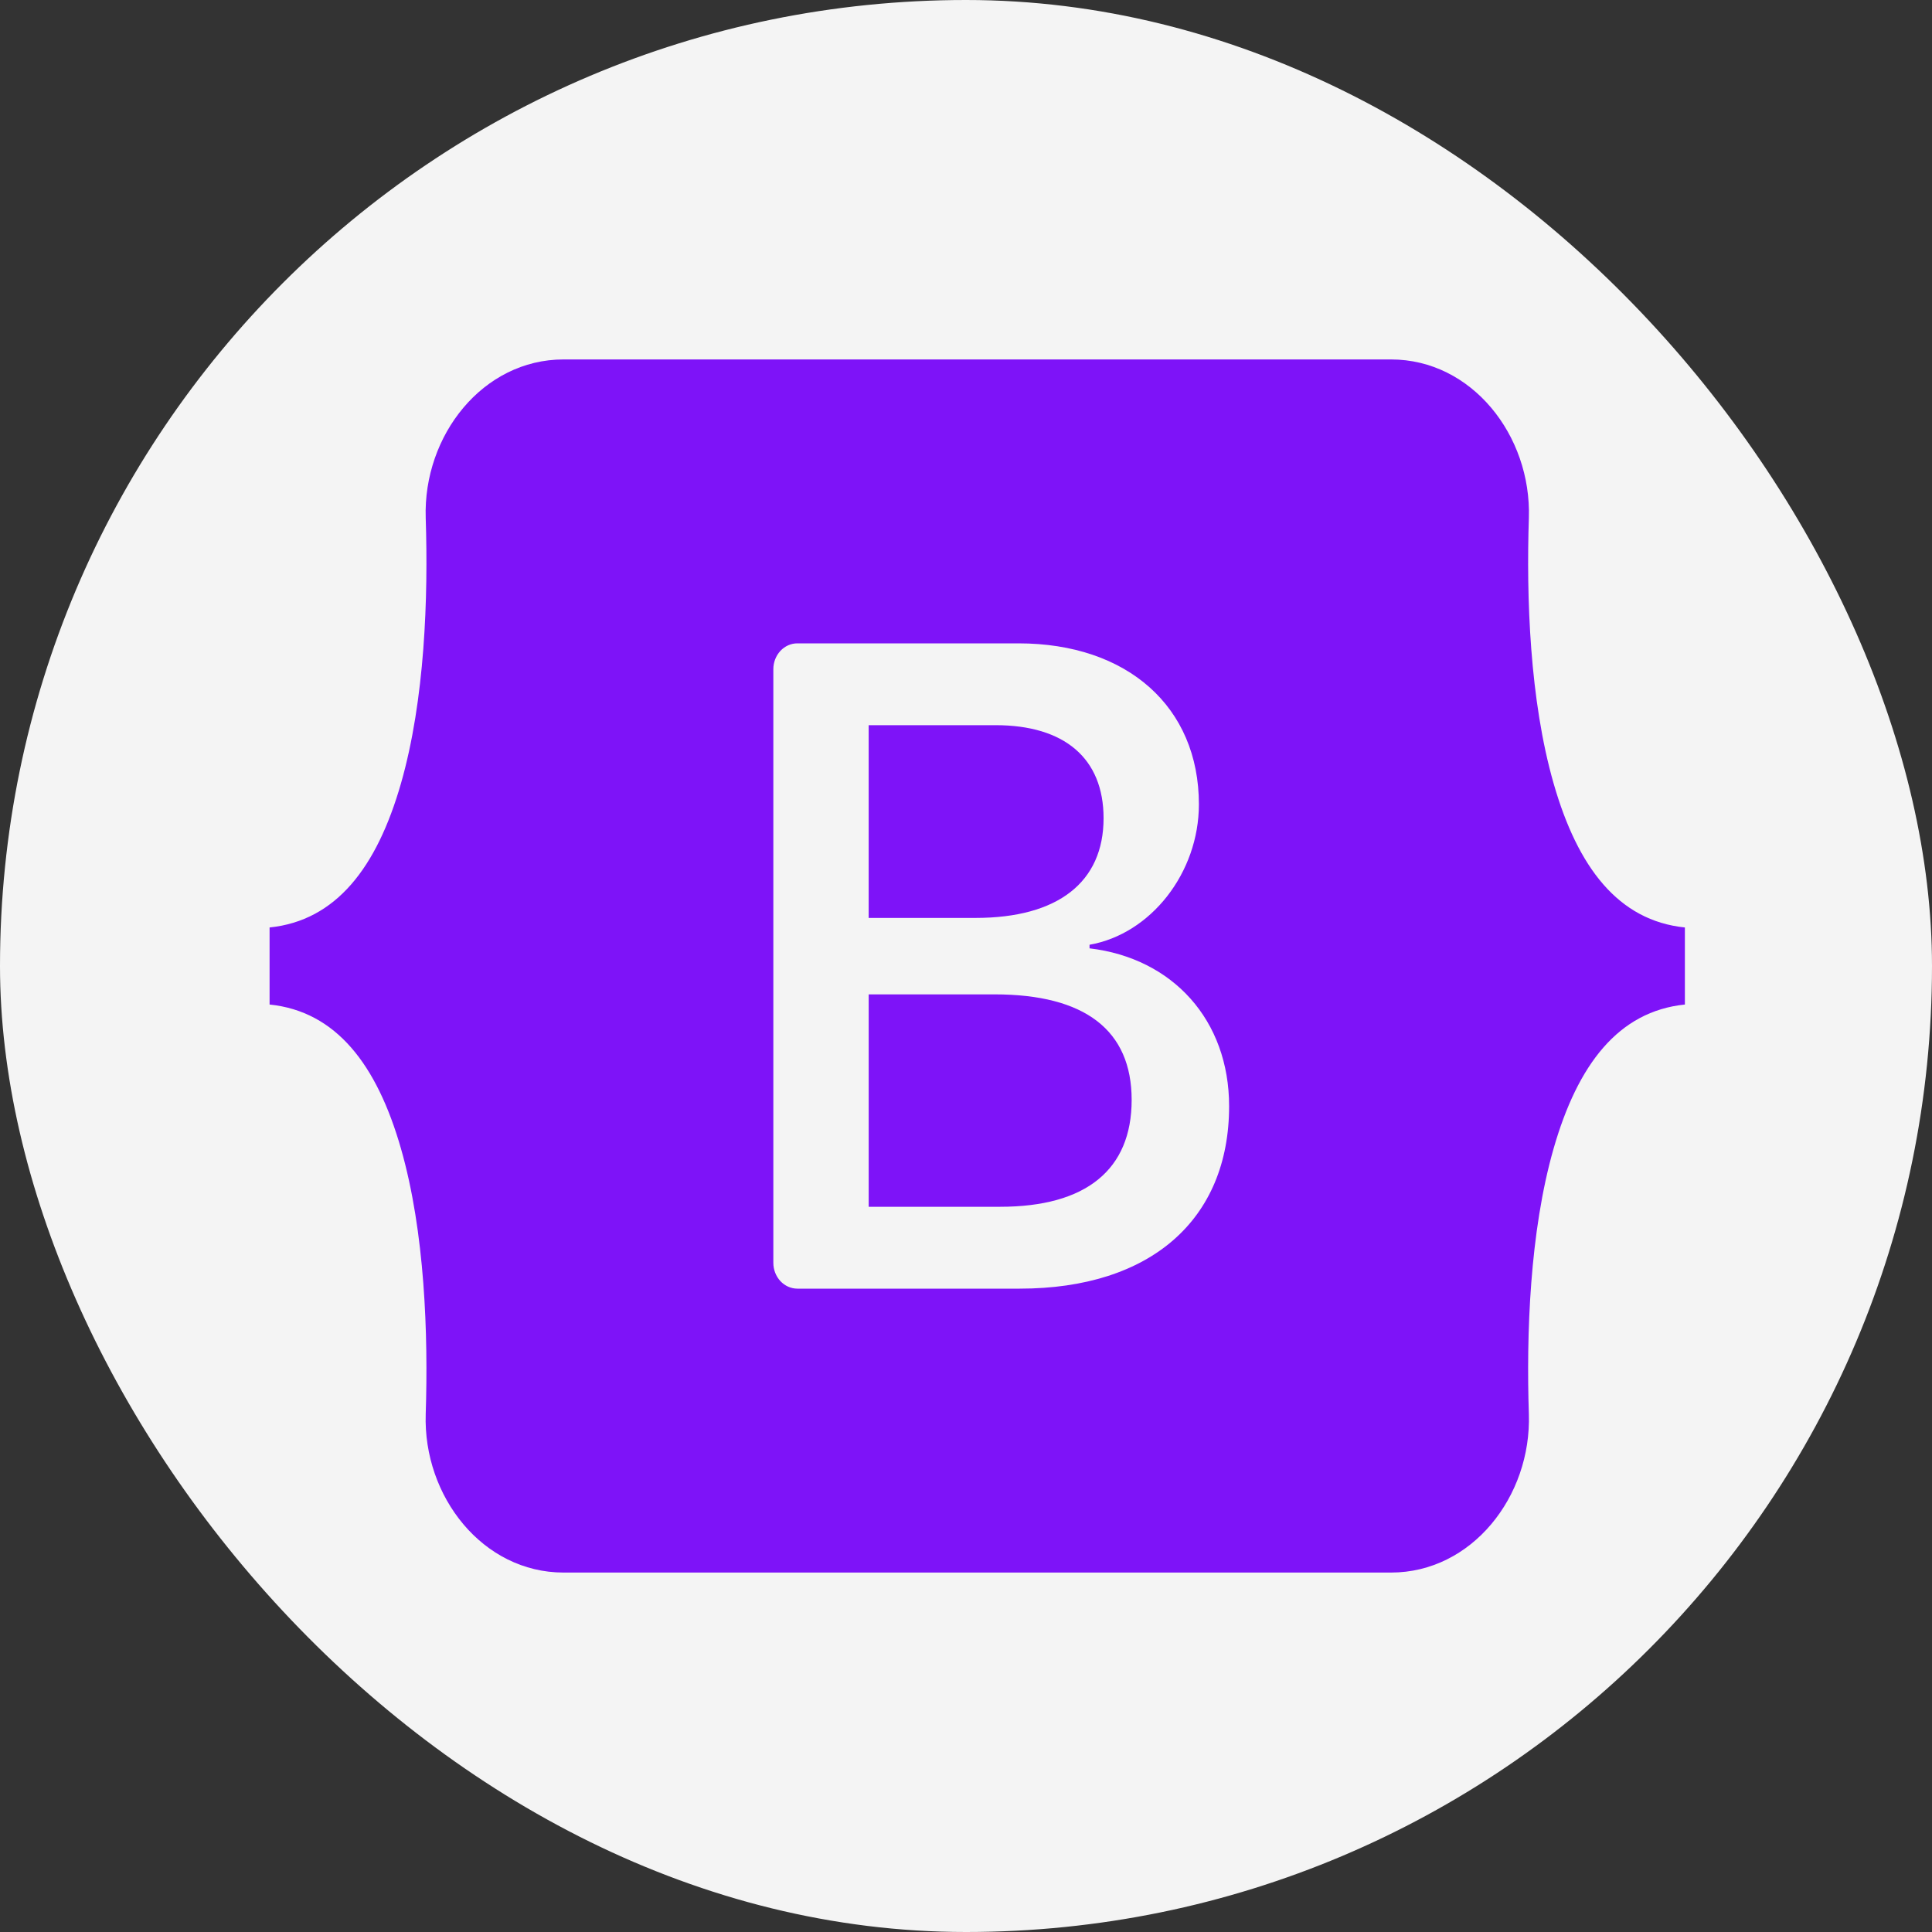 <svg width="86" height="86" viewBox="0 0 86 86" fill="none" xmlns="http://www.w3.org/2000/svg">
<rect x="0" y="0" width="86" height="86" fill="#333333" stroke="none"/>
<rect width="86" height="86" rx="43" fill="#F4F4F4"/>
<path d="M25.085 16C21.491 16 18.831 19.385 18.95 23.057C19.064 26.584 18.916 31.152 17.847 34.878C16.775 38.614 14.961 40.981 12 41.285V44.715C14.961 45.019 16.775 47.386 17.847 51.123C18.916 54.848 19.064 59.416 18.95 62.943C18.831 66.614 21.491 70 25.086 70H61.919C65.514 70 68.174 66.615 68.055 62.943C67.94 59.416 68.089 54.848 69.157 51.123C70.23 47.386 72.038 45.019 75 44.715V41.285C72.038 40.981 70.23 38.614 69.158 34.878C68.089 31.153 67.94 26.584 68.055 23.057C68.174 19.386 65.514 16 61.919 16H25.085H25.085ZM54.712 49.24C54.712 54.296 51.208 57.362 45.392 57.362H35.492C35.209 57.361 34.937 57.24 34.737 57.025C34.537 56.809 34.424 56.517 34.424 56.213V29.787C34.424 29.483 34.537 29.19 34.737 28.975C34.937 28.759 35.209 28.638 35.492 28.638H45.335C50.185 28.638 53.367 31.465 53.367 35.804C53.367 38.85 51.226 41.577 48.499 42.054V42.214C52.212 42.652 54.712 45.419 54.712 49.24ZM44.312 32.28H38.667V40.86H43.422C47.097 40.86 49.124 39.267 49.124 36.421C49.124 33.753 47.381 32.28 44.312 32.28ZM38.668 44.264V53.718H44.52C48.347 53.718 50.374 52.066 50.374 48.961C50.374 45.856 48.29 44.263 44.274 44.263H38.668V44.264Z" fill="#7E13F8"/>
</svg>
